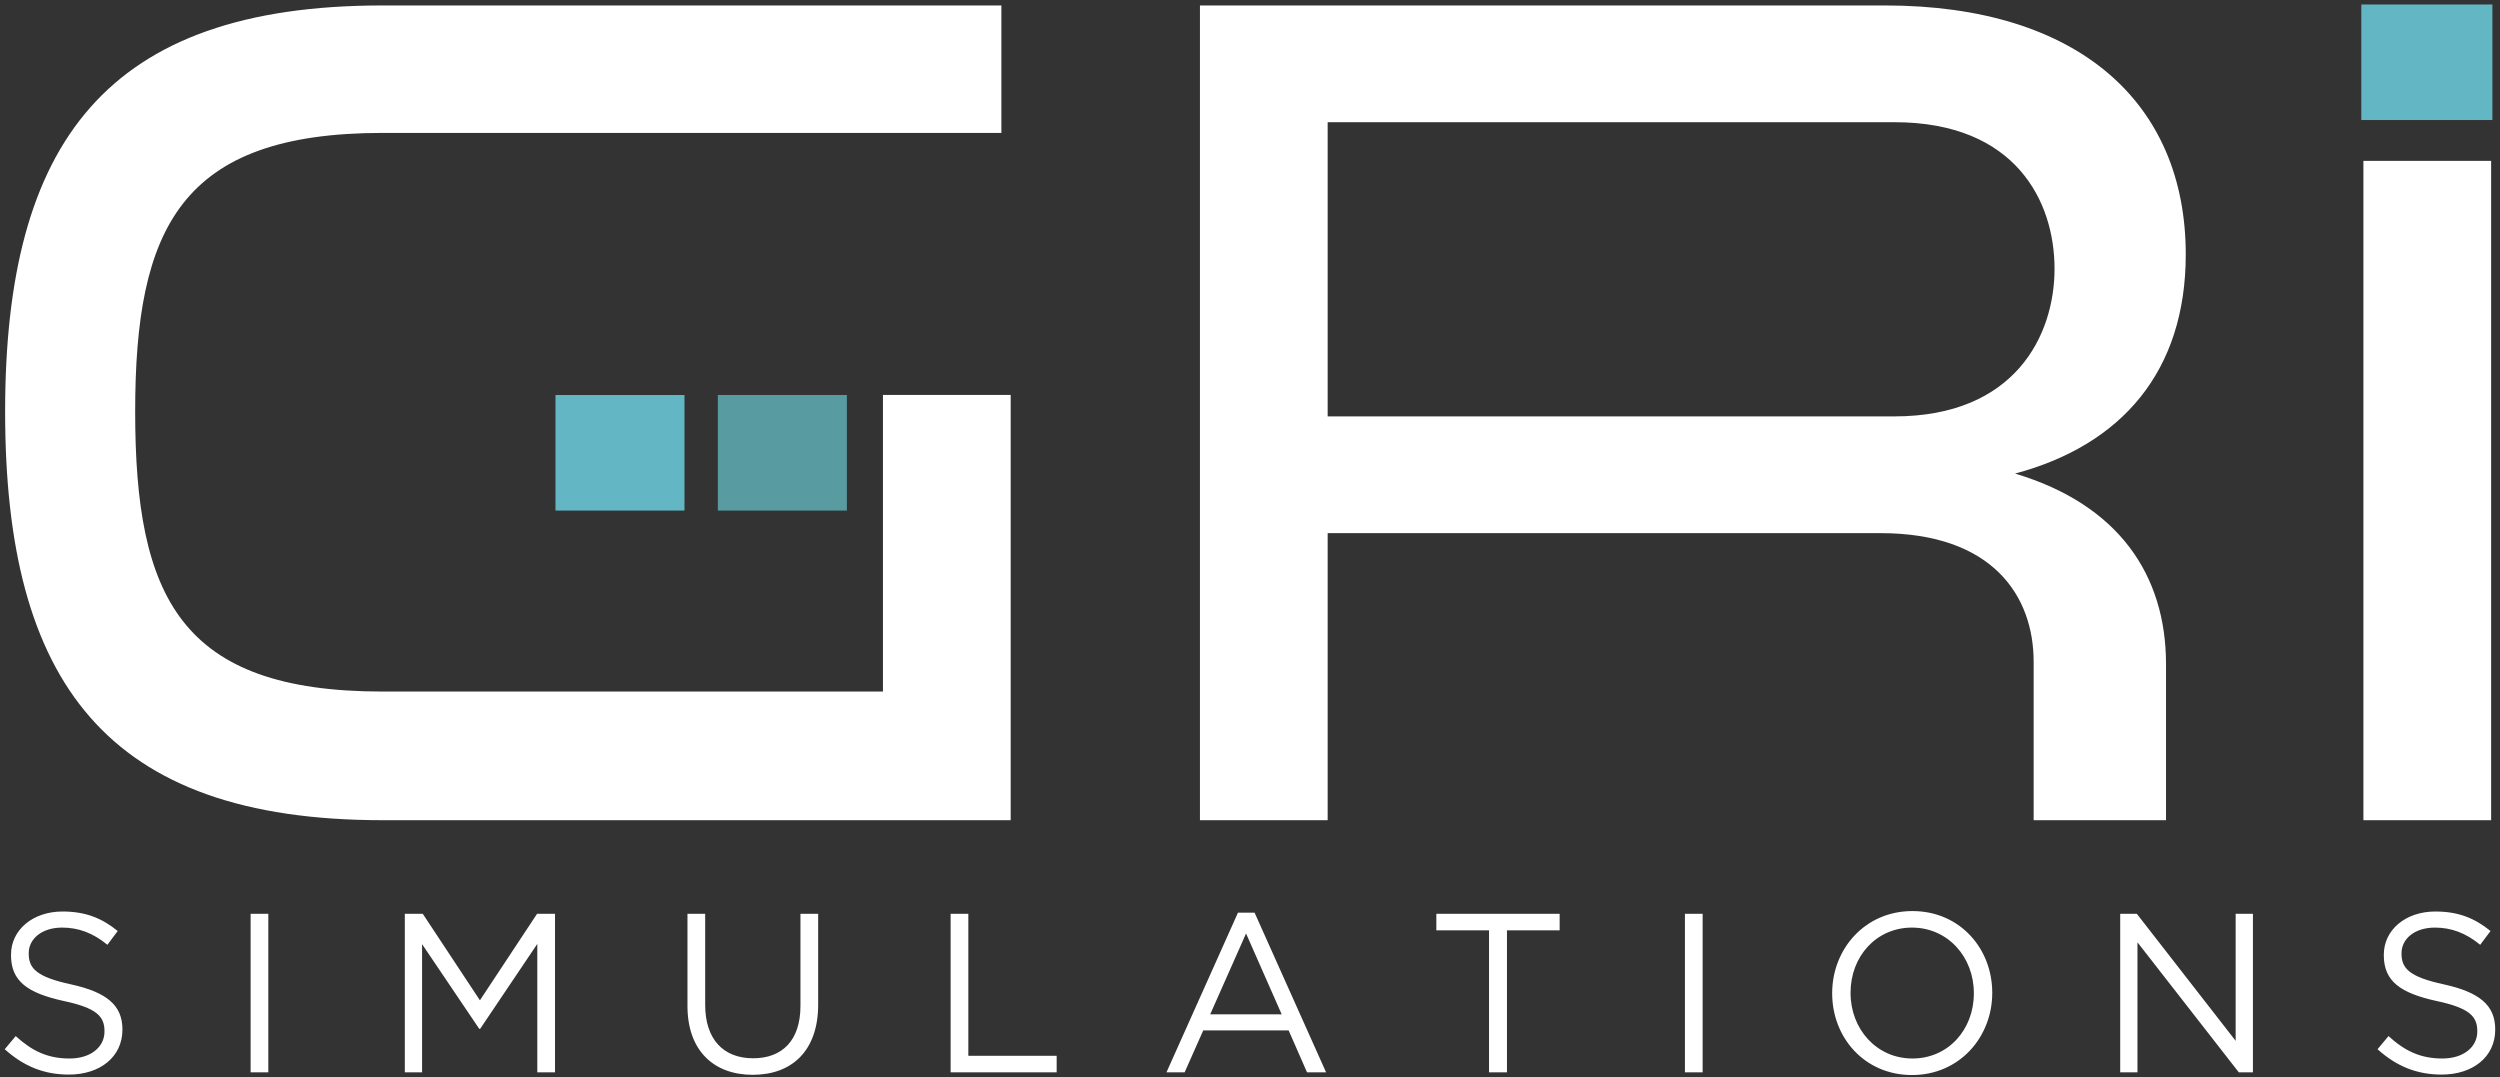 <svg xmlns="http://www.w3.org/2000/svg" width="318" height="137" viewBox="0 0 318 137" fill="none"><rect x="0" y="0" width="318" height="137" fill="#333333" stroke="none"/><path d="M107.722 50.247H91.311V64.944H107.722V50.247Z" fill="#589CA1"></path><path d="M87.066 50.247H70.656V64.944H87.066V50.247Z" fill="#63B7C4"></path><path fill-rule="evenodd" clip-rule="evenodd" d="M112.311 50.239V87.966H48.654C22.954 87.966 17.194 75.996 17.194 52.36C17.194 29.027 22.954 16.906 48.654 16.906H127.376V0.694H48.654C13.502 0.694 0.652 18.118 0.652 52.36C0.652 86.754 13.502 104.329 48.654 104.329H128.558V50.239H112.311ZM152.633 104.329H168.879V67.814H239.184C253.51 67.814 258.68 75.845 258.68 84.178V104.329H275.517V84.481C275.517 73.117 269.462 64.178 256.316 60.239C269.905 56.602 278.028 47.209 278.028 32.361C278.028 13.118 264.44 0.694 239.774 0.694H152.633V104.329ZM168.879 52.966V15.543H240.956C256.464 15.543 261.338 25.694 261.338 34.179C261.338 42.663 256.316 52.966 240.956 52.966H168.879ZM300.626 20.462V104.329H316.872V20.462H300.626Z" fill="white"></path><path d="M317.032 0.571H300.359V15.267H317.032V0.571Z" fill="#63B7C4"></path><path fill-rule="evenodd" clip-rule="evenodd" d="M8.757 136.687C12.721 136.687 15.572 134.44 15.572 130.983V130.925C15.572 127.843 13.519 126.201 9.071 125.221C4.679 124.27 3.653 123.204 3.653 121.303V121.245C3.653 119.43 5.307 117.99 7.902 117.99C9.955 117.99 11.808 118.652 13.662 120.179L14.973 118.422C12.949 116.78 10.867 115.944 7.959 115.944C4.166 115.944 1.4 118.278 1.4 121.447V121.505C1.4 124.818 3.51 126.316 8.101 127.324C12.293 128.217 13.291 129.283 13.291 131.156V131.213C13.291 133.201 11.523 134.642 8.843 134.642C6.077 134.642 4.08 133.691 1.999 131.79L0.602 133.46C2.997 135.621 5.592 136.687 8.757 136.687ZM31.879 136.399H34.131V116.232H31.879V136.399ZM51.493 136.399H53.688V120.093L60.96 130.868H61.074L68.345 120.064V136.399H70.598V116.232H68.317L61.045 127.238L53.774 116.232H51.493V136.399ZM95.744 136.716C100.735 136.716 104.071 133.662 104.071 127.785V116.232H101.818V127.958C101.818 132.366 99.48 134.613 95.801 134.613C91.98 134.613 89.699 132.164 89.699 127.814V116.232H87.446V127.958C87.446 133.662 90.811 136.716 95.744 136.716ZM120.919 136.399H134.407V134.296H123.172V116.232H120.919V136.399ZM148.375 136.399H150.685L153.052 131.069H163.916L166.254 136.399H168.678L159.582 116.088H157.471L148.375 136.399ZM153.936 129.024L158.498 118.739L163.032 129.024H153.936ZM189.404 136.399H191.686V118.336H198.387V116.232H182.703V118.336H189.404V136.399ZM214.322 136.399H216.575V116.232H214.322V136.399ZM243.204 136.745C249.278 136.745 253.413 131.876 253.413 126.316C253.441 126.287 253.441 126.287 253.413 126.258C253.413 120.698 249.335 115.887 243.261 115.887C237.187 115.887 233.053 120.756 233.053 126.316V126.373C233.053 131.934 237.13 136.745 243.204 136.745ZM243.261 134.642C238.699 134.642 235.391 130.896 235.391 126.316V126.258C235.391 121.677 238.642 117.99 243.204 117.99C247.767 117.99 251.074 121.735 251.074 126.316V126.373C251.074 130.954 247.824 134.642 243.261 134.642ZM269.691 136.399H271.886V119.862L284.775 136.399H286.572V116.232H284.376V132.395L271.801 116.232H269.691V136.399ZM310.577 136.687C314.541 136.687 317.392 134.44 317.392 130.983V130.925C317.392 127.843 315.339 126.201 310.891 125.221C306.5 124.27 305.473 123.204 305.473 121.303V121.245C305.473 119.43 307.127 117.99 309.722 117.99C311.775 117.99 313.628 118.652 315.482 120.179L316.794 118.422C314.769 116.78 312.687 115.944 309.779 115.944C305.986 115.944 303.22 118.278 303.22 121.447V121.505C303.22 124.818 305.33 126.316 309.921 127.324C314.113 128.217 315.111 129.283 315.111 131.156V131.213C315.111 133.201 313.343 134.642 310.663 134.642C307.897 134.642 305.901 133.691 303.819 131.79L302.422 133.46C304.817 135.621 307.412 136.687 310.577 136.687Z" fill="white"></path></svg>